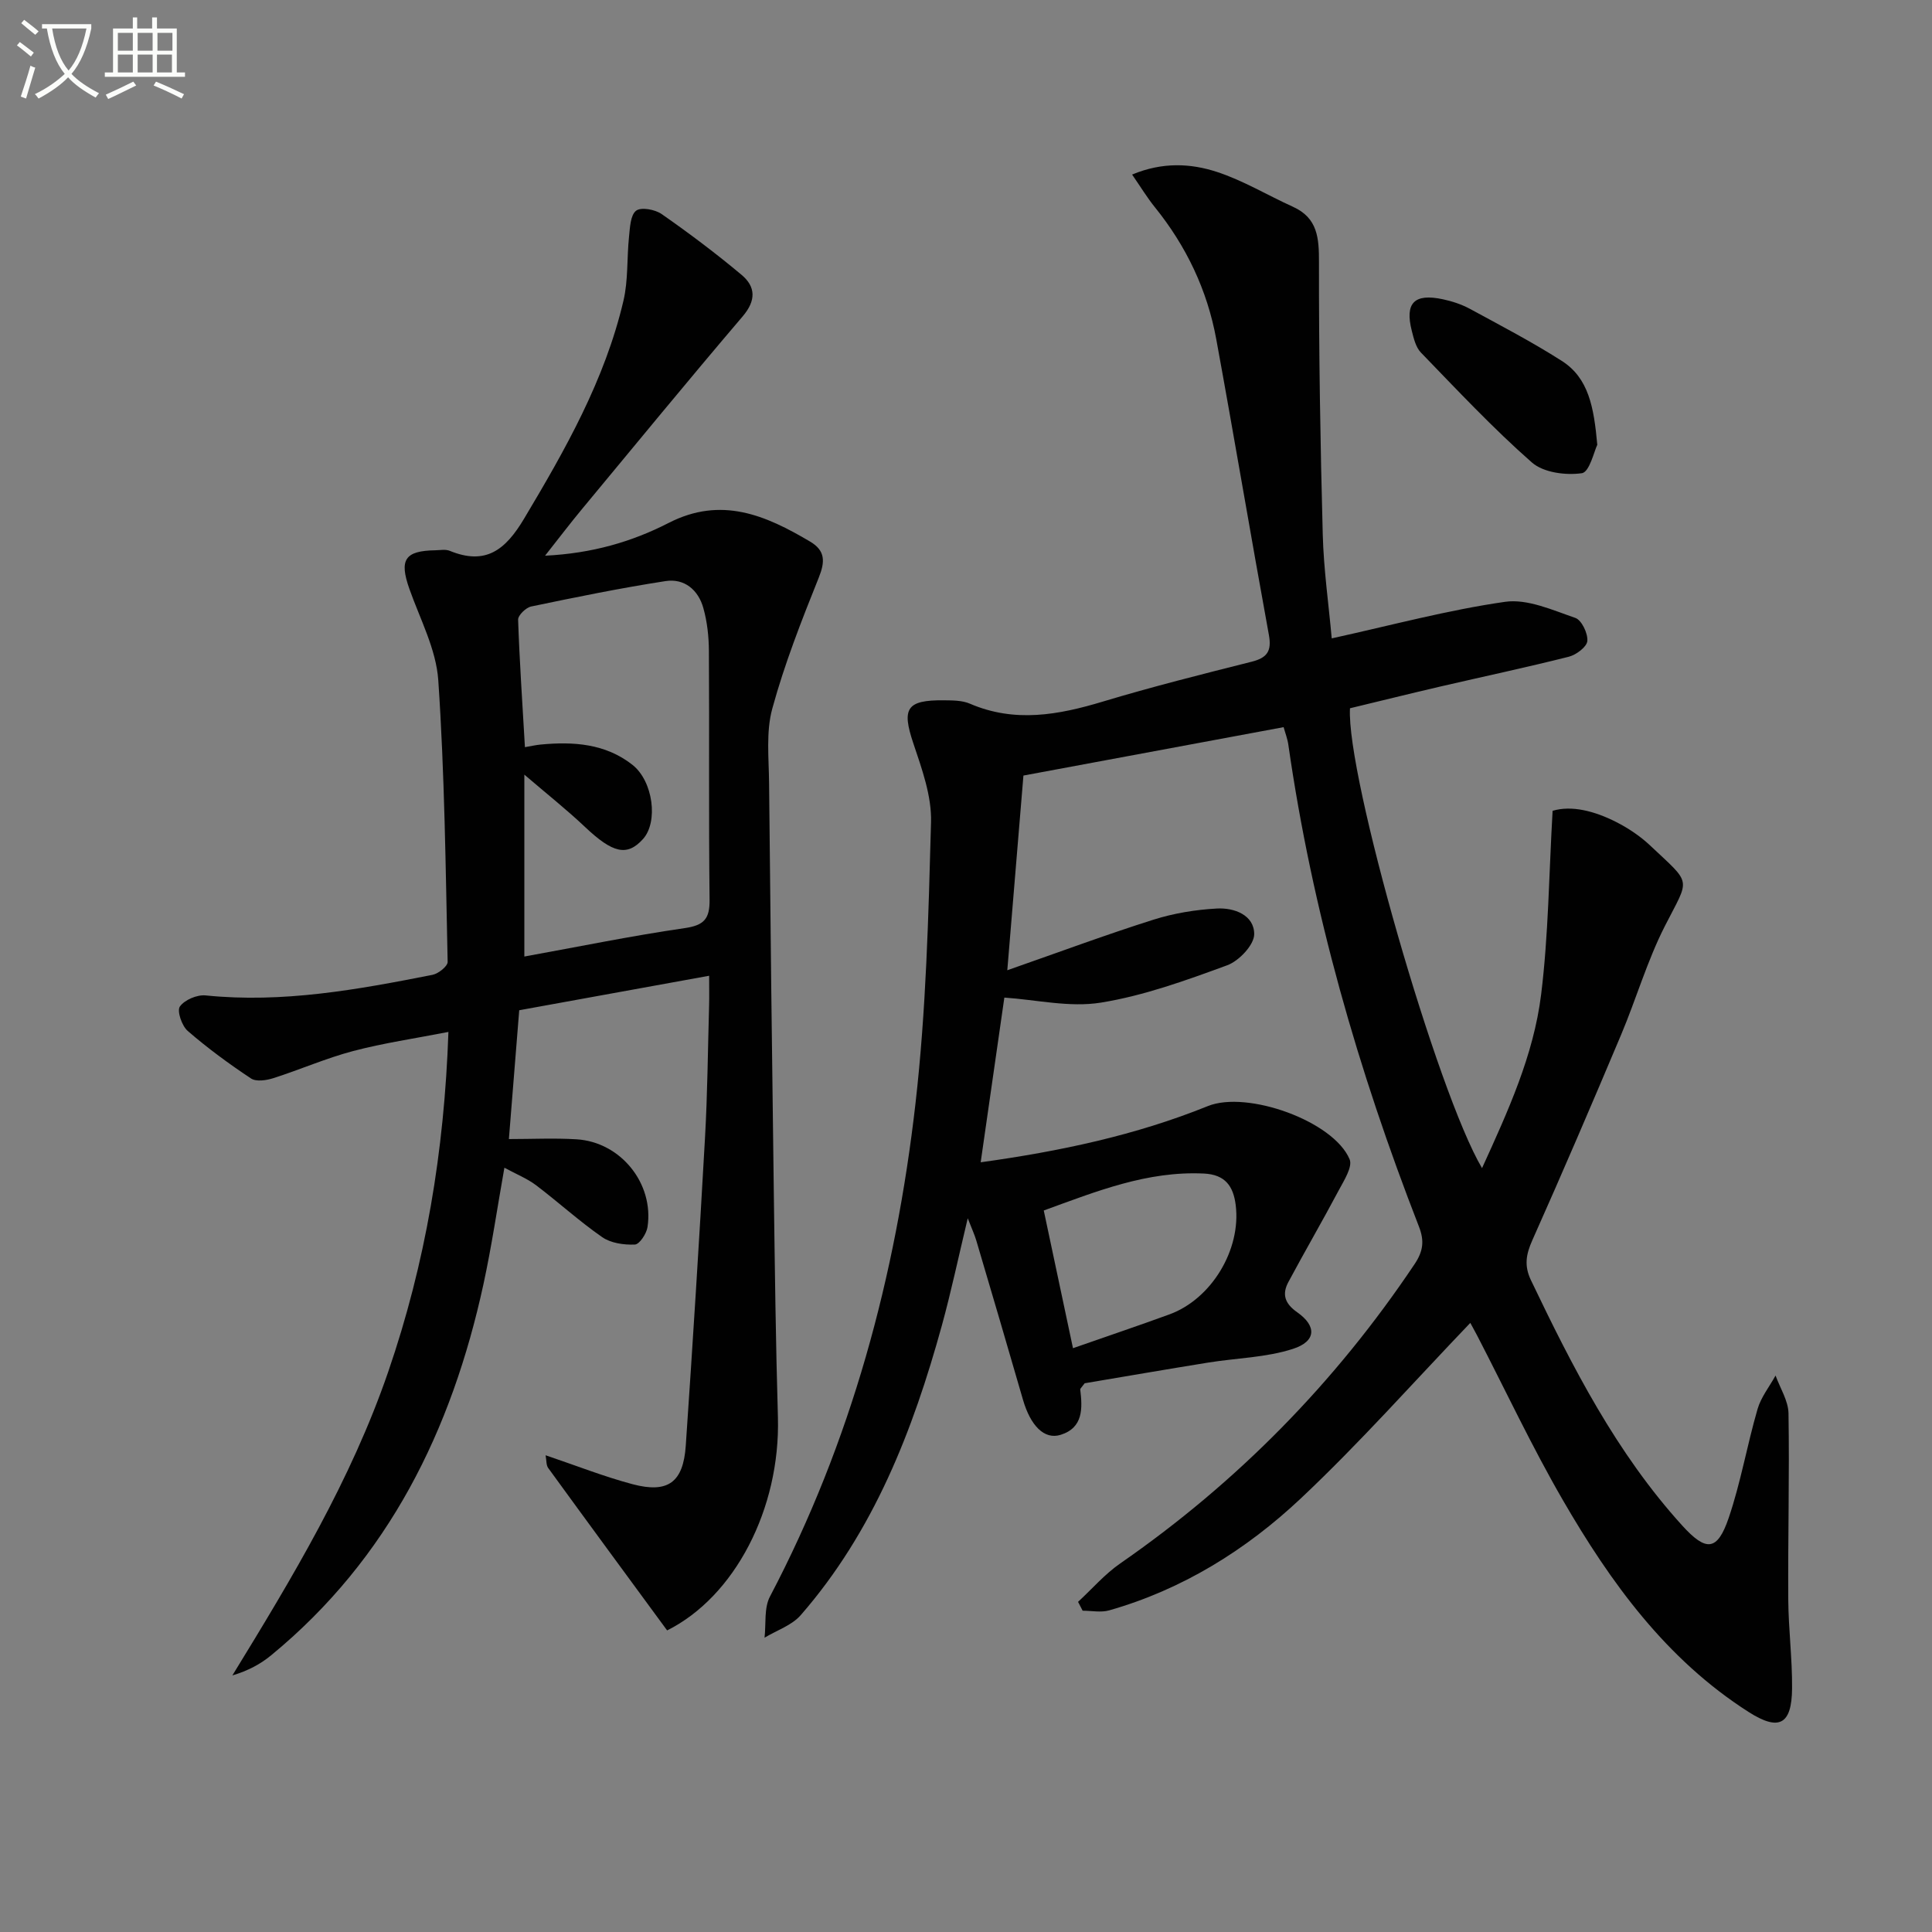<svg enable-background="new 0 0 400 400" viewBox="0 0 400 400" xmlns="http://www.w3.org/2000/svg"><rect x="0" y="0" width="400" height="400" fill="#808080" stroke="none"/><path d="m6.4 11.7c-1-.8-1.9-1.6-2.9-2.3l.6-.7c.9.7 1.9 1.4 2.9 2.2zm-2.1 8.3c.7-2.1 1.4-4.2 2-6.4.2.1.6.3 1 .4-.7 2.3-1.3 4.4-1.9 6.4zm3-12.8c-1.1-.9-2.1-1.7-2.9-2.4l.6-.7c1 .8 2 1.5 3 2.4zm1.4-1.3v-.9h10.2v.9c-.9 4.2-2.3 7.3-4.1 9.4 1.3 1.4 3.2 2.7 5.7 4-.2.2-.4.5-.7.9-2.5-1.4-4.4-2.7-5.7-4.2-1.4 1.5-3.5 3-6.1 4.4 0 0 0 0-.1-.1-.3-.4-.5-.7-.7-.8 2.7-1.3 4.7-2.8 6.2-4.2-1.8-2.2-3-5.3-3.7-9.4zm9.2 0h-7.1c.6 3.8 1.7 6.7 3.4 8.7 1.7-2 2.9-4.8 3.7-8.7z" fill="#fbfcfa"/><path d="m31.6 3.6h.9v2.3h4.1v9.1h1.7v.9h-16.6v-.9h1.7v-9.1h4.1v-2.3h.9v2.3h3.1v-2.3zm-4 13.3.6.8c-1.9.9-3.8 1.9-5.8 2.8-.2-.3-.3-.6-.5-.9 2-.9 3.9-1.8 5.7-2.7zm-3.2-10.1v3.7h3.1v-3.7zm0 4.5v3.7h3.1v-3.7zm4.1-4.5v3.7h3.1v-3.7zm0 4.5v3.7h3.1v-3.7zm9.1 9.1c-2.1-1.1-4.1-2-5.8-2.7l.5-.8c2.2.9 4.1 1.8 5.8 2.6zm-1.9-13.6h-3.1v3.7h3.1zm-3.2 4.5v3.7h3.1v-3.7z" fill="#fbfcfa"/><g fill="#010101"><path d="m304.41 273.89c-11.78 12.3-22.92 24.89-35.11 36.36-11.31 10.64-24.48 18.84-39.66 23.16-1.7.48-3.65.07-5.49.07-.32-.61-.64-1.22-.95-1.83 2.9-2.68 5.54-5.75 8.75-7.97 24.24-16.8 44.51-37.45 60.92-61.95 1.79-2.67 2.06-4.82.91-7.77-12.57-32.28-22.11-65.39-27.04-99.75-.18-1.28-.67-2.52-.98-3.66-17.97 3.34-35.67 6.63-53.87 10.02-1.08 12.97-2.15 25.98-3.34 40.31 10.89-3.81 20.49-7.38 30.26-10.47 4.21-1.33 8.71-2.07 13.13-2.31 3.59-.2 7.73 1.34 7.73 5.31 0 2.21-3.15 5.55-5.59 6.44-8.53 3.13-17.23 6.29-26.14 7.73-6.49 1.05-13.42-.6-20-1.04-1.55 10.8-3.19 22.18-4.9 34.1 16.44-2.28 32.07-5.59 47.04-11.64 8.12-3.28 26 3.09 29.34 11.01.66 1.56-1.15 4.38-2.23 6.4-3.39 6.39-7.03 12.64-10.44 19.01-1.35 2.52-.79 4.44 1.82 6.27 4.08 2.86 3.95 6.02-.88 7.58-5.56 1.8-11.66 1.89-17.5 2.83-8.8 1.42-17.59 2.94-25.62 4.29-.74.99-.94 1.14-.92 1.26.47 3.93.65 7.93-4.04 9.41-3.4 1.08-6.26-1.89-7.82-7.28-3.18-11-6.41-21.98-9.66-32.95-.37-1.24-.92-2.42-1.77-4.6-1.93 8.07-3.43 15.18-5.35 22.17-6.01 21.81-14.12 42.66-29.23 60-1.85 2.12-4.96 3.14-7.49 4.67.33-2.86-.13-6.14 1.12-8.52 16.84-32.04 26.05-66.4 30.13-102.08 2.21-19.29 2.69-38.81 3.22-58.25.15-5.42-1.9-11.06-3.67-16.34-2.42-7.2-1.43-8.97 6.35-8.89 1.8.02 3.77.01 5.37.7 9.29 4 18.32 2.34 27.54-.44 10.16-3.06 20.47-5.65 30.76-8.24 3.22-.81 4.22-2.18 3.6-5.55-3.73-20.4-7.16-40.85-10.9-61.25-1.86-10.14-6.19-19.24-12.7-27.3-1.62-2.01-2.97-4.24-4.72-6.77 6.31-2.63 12.12-2.32 17.55-.55 5.45 1.78 10.47 4.83 15.73 7.21 5.17 2.33 5.42 6.5 5.41 11.52-.03 18.77.28 37.54.78 56.3.19 7.26 1.23 14.51 1.86 21.55 12.34-2.71 24.01-5.87 35.89-7.57 4.62-.66 9.82 1.71 14.54 3.33 1.31.45 2.63 3.21 2.49 4.78-.1 1.22-2.3 2.87-3.84 3.26-8.84 2.23-17.76 4.12-26.64 6.18-6.28 1.46-12.54 3.02-18.66 4.49-.8 13.89 18.08 79.6 27.34 95.21 5.37-11.79 10.67-23.34 12.23-35.92 1.53-12.37 1.62-24.92 2.38-38.06 3.92-1.18 8.68.04 13.17 2.32 2.49 1.27 4.92 2.89 6.96 4.8 8.83 8.33 8.3 6.55 3.11 16.75-3.66 7.19-5.93 15.08-9.08 22.55-5.99 14.22-12.07 28.4-18.36 42.49-1.3 2.92-1.72 5.26-.29 8.26 8.63 18.05 17.71 35.8 31.31 50.79 4.94 5.44 7.27 5.37 9.63-1.54 2.5-7.34 3.81-15.08 5.98-22.55.71-2.47 2.46-4.64 3.73-6.95.94 2.61 2.64 5.22 2.68 7.85.21 12.82-.13 25.65-.05 38.48.04 6.14.84 12.29.79 18.43-.06 7.57-2.73 8.9-9.01 4.89-17.06-10.9-28.56-26.78-38.46-43.88-6.4-11.06-11.84-22.67-17.72-34.03-.61-1.16-1.25-2.3-1.43-2.64zm-82.26 5.24c7.19-2.51 13.61-4.68 19.97-7 8.73-3.19 14.87-13.44 13.72-22.63-.49-3.93-2.18-6.32-6.59-6.53-11.78-.56-22.3 3.71-33.15 7.65 2.01 9.44 3.92 18.46 6.05 28.51z"/><path d="m138.12 337.56c-8.42-11.47-16.56-22.53-24.63-33.64-.42-.58-.33-1.53-.53-2.62 6.24 2.1 12.03 4.4 18.01 5.99 7.33 1.94 10.49-.38 11.01-7.97 1.45-21.22 2.79-42.45 3.98-63.69.52-9.13.59-18.29.85-27.44.05-1.78.01-3.56.01-6.17-13.6 2.47-26.45 4.8-39.32 7.14-.73 9.08-1.41 17.63-2.14 26.67 4.8 0 9.42-.23 14 .05 9.13.55 16.08 9.15 14.7 18.17-.21 1.38-1.66 3.58-2.62 3.62-2.26.1-4.97-.29-6.76-1.53-4.77-3.31-9.08-7.26-13.72-10.77-1.82-1.37-4.02-2.24-6.53-3.61-1.48 8.34-2.64 16.3-4.34 24.14-6.57 30.2-19.6 56.78-43.95 76.81-2.22 1.83-4.81 3.21-8.03 4.17 12.42-20.25 24.54-40.38 32.26-62.85 7.73-22.5 11.62-45.56 12.47-70.38-6.96 1.36-13.45 2.3-19.74 3.96-5.6 1.48-10.96 3.84-16.5 5.61-1.44.46-3.56.78-4.64.06-4.55-3.02-8.98-6.27-13.1-9.84-1.21-1.05-2.26-4.14-1.62-5.05.97-1.38 3.57-2.48 5.33-2.3 15.95 1.63 31.47-1.2 46.97-4.26 1.22-.24 3.16-1.78 3.14-2.69-.42-19.45-.62-38.92-1.94-58.31-.44-6.41-3.77-12.65-5.98-18.9-2.13-6.04-.98-7.9 5.37-8 1-.02 2.11-.24 2.98.11 7.47 3.06 11.54-.19 15.4-6.66 8.55-14.32 16.73-28.74 20.57-45.12 1-4.26.69-8.82 1.15-13.23.2-1.9.28-4.47 1.46-5.4 1.02-.8 3.93-.27 5.3.69 5.68 3.96 11.24 8.14 16.55 12.59 2.92 2.45 3.03 5.29.24 8.57-11.23 13.18-22.21 26.56-33.26 39.89-2.42 2.91-4.71 5.93-7.67 9.68 9.71-.47 17.97-2.88 25.56-6.77 10.93-5.61 20.12-1.6 29.33 3.86 3.15 1.87 3.11 4.14 1.77 7.47-3.57 8.89-7.09 17.86-9.61 27.08-1.33 4.83-.72 10.25-.67 15.4.27 28.31.6 56.62.98 84.93.21 15.48.4 30.96.85 46.43.52 18.92-8.95 37.13-22.94 44.11zm-29.44-182.87c1.35-.23 2.3-.45 3.27-.54 6.77-.64 13.37-.21 18.98 4.19 4.3 3.38 5.39 11.82 2.2 15.37-3.3 3.67-6.27 2.92-11.98-2.47-3.86-3.65-8.04-6.96-12.59-10.86v37.66c11.33-2.05 22.21-4.29 33.18-5.88 4.04-.58 5.22-1.92 5.17-5.91-.2-17.16-.03-34.33-.14-51.5-.02-2.96-.35-6.02-1.15-8.86-1.04-3.75-3.93-6.19-7.83-5.58-9.32 1.44-18.58 3.33-27.82 5.26-1.09.23-2.73 1.82-2.7 2.74.29 8.59.88 17.19 1.41 26.38z"/><path d="m330.7 92.09c-.63 1.26-1.61 5.66-3.19 5.88-3.35.48-7.97-.12-10.36-2.23-8.08-7.1-15.46-15-22.96-22.74-1.06-1.09-1.49-2.92-1.89-4.49-1.48-5.78.5-7.82 6.43-6.55 1.92.41 3.87 1.05 5.59 1.98 6.41 3.48 12.89 6.86 19.03 10.78 5.56 3.55 6.65 9.56 7.35 17.37z"/></g></svg>
